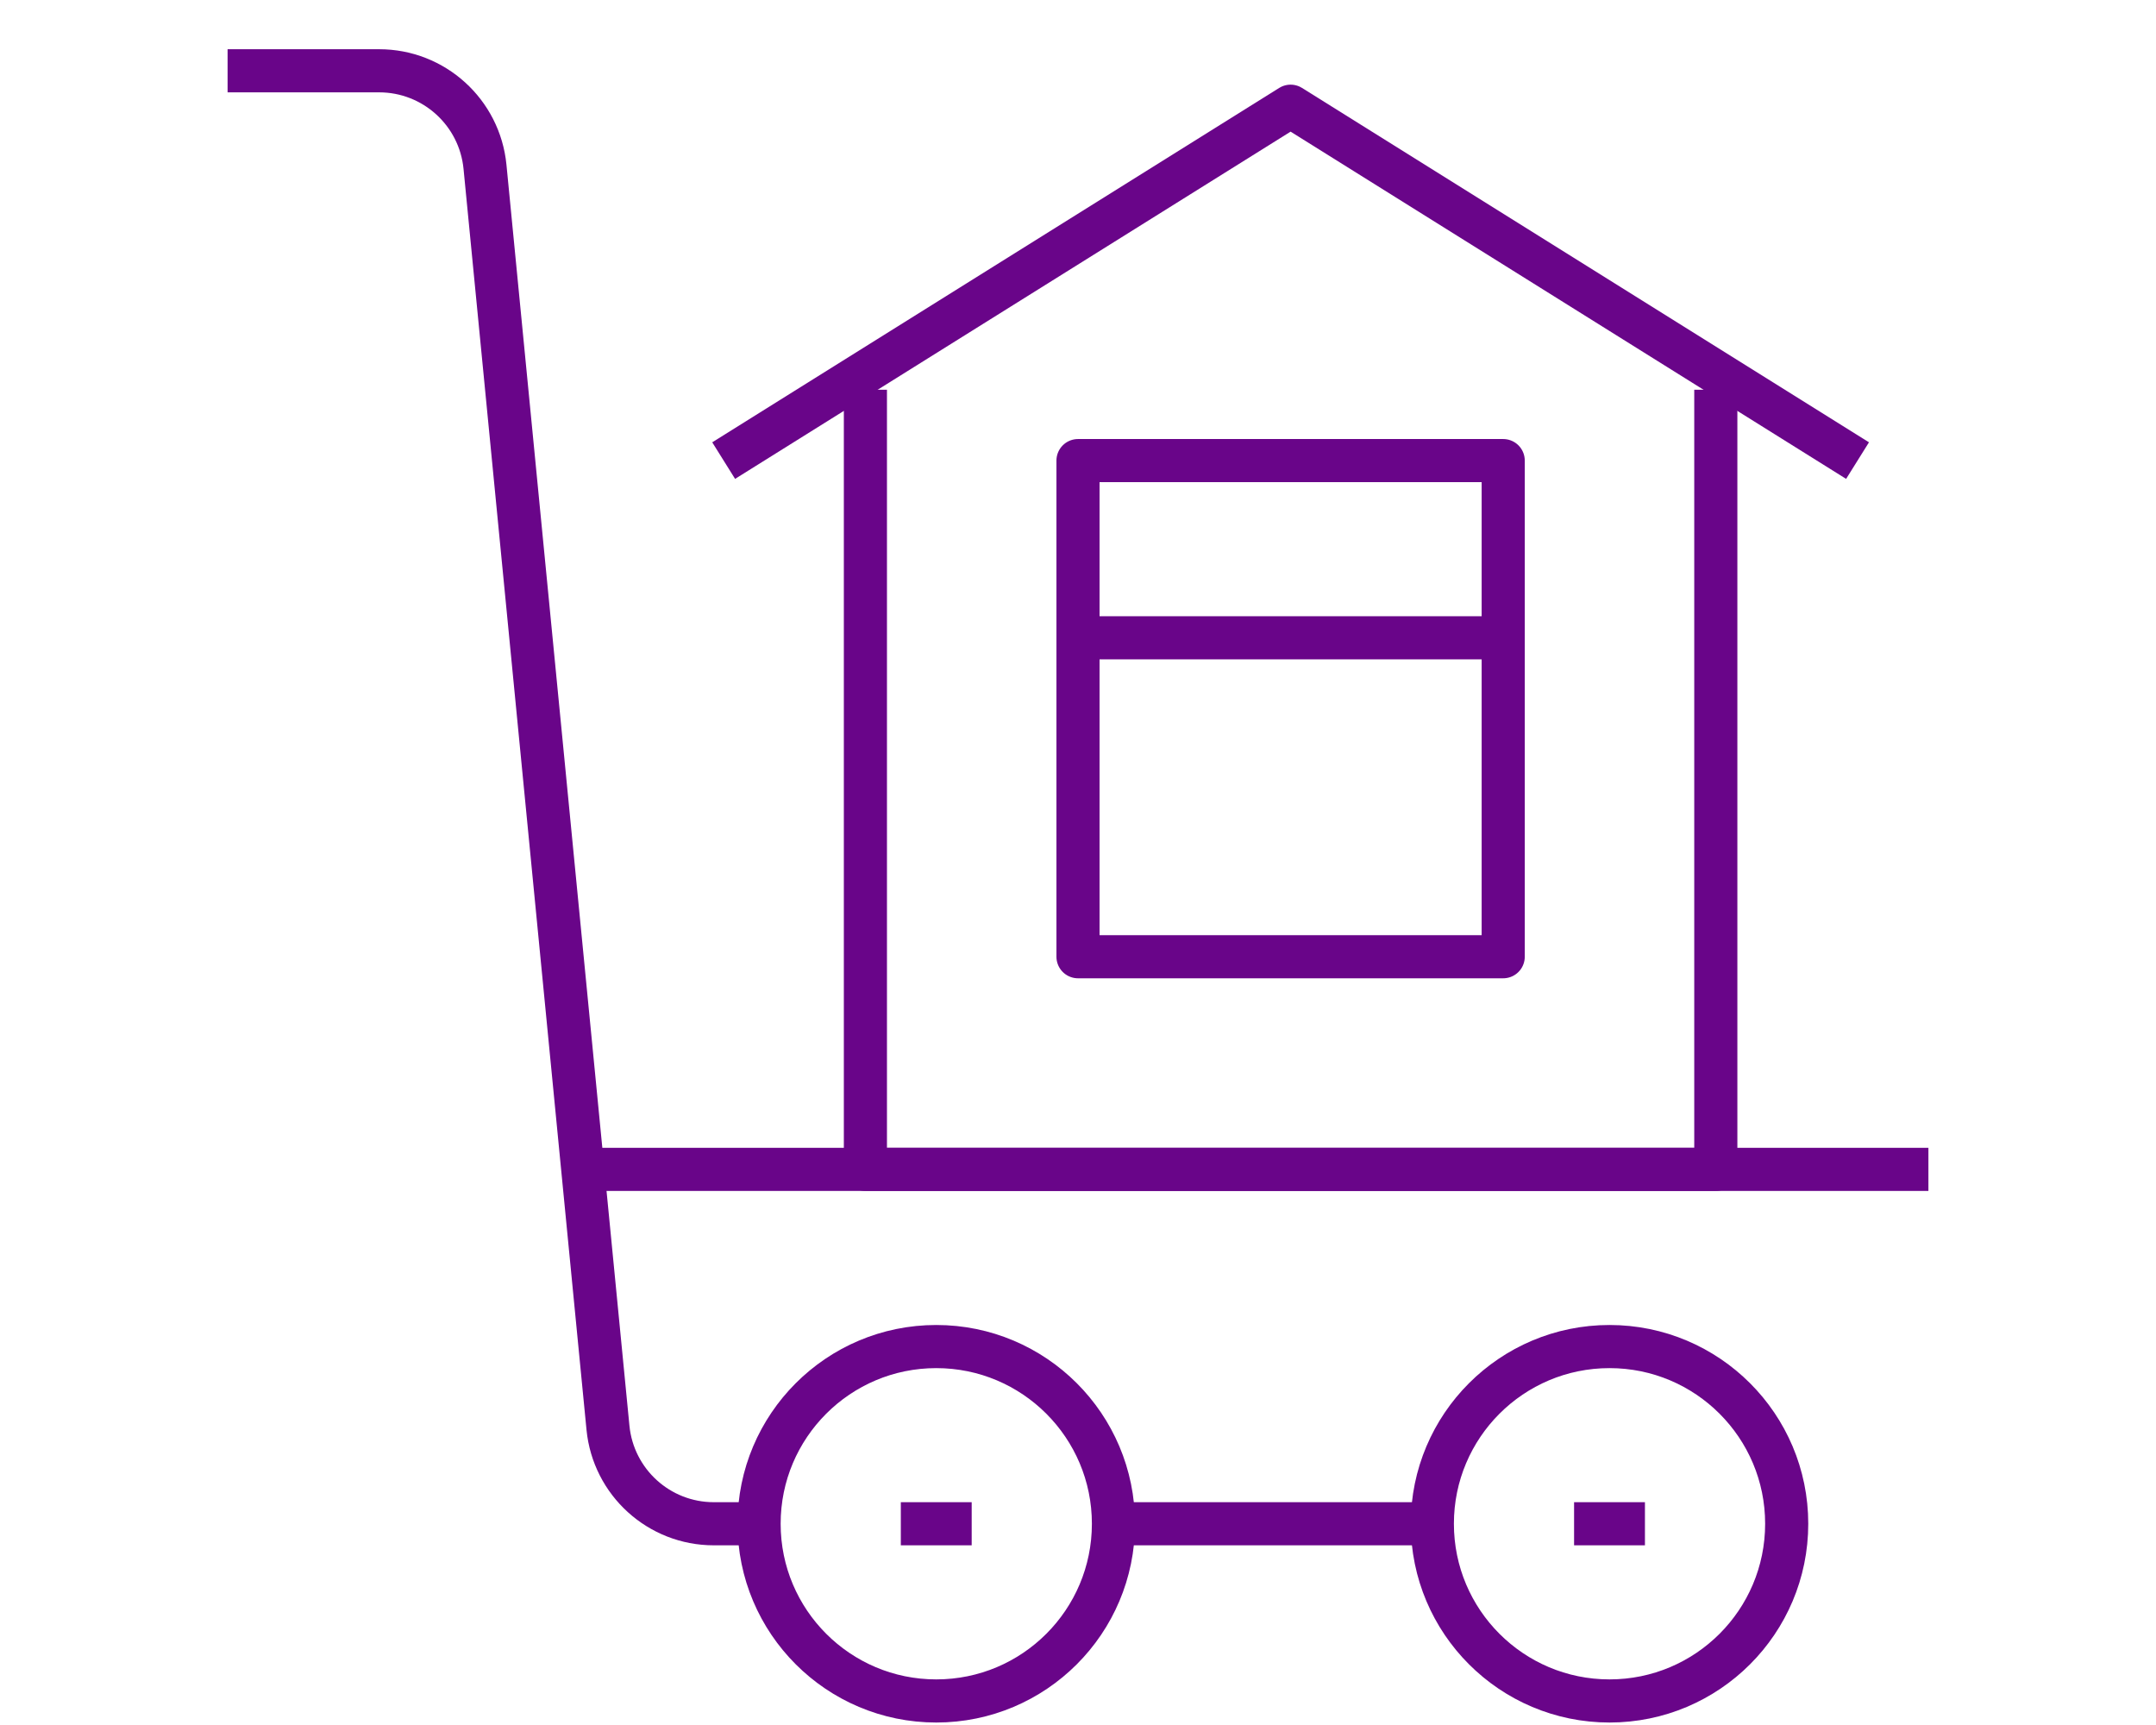 <?xml version="1.0" encoding="iso-8859-1"?>
<!-- Generator: Adobe Illustrator 26.0.3, SVG Export Plug-In . SVG Version: 6.00 Build 0)  -->
<svg version="1.1" id="Layer_1" xmlns="http://www.w3.org/2000/svg" xmlns:xlink="http://www.w3.org/1999/xlink" x="0px" y="0px"
	 viewBox="0 0 100 80" style="enable-background:new 0 0 100 80;" xml:space="preserve">
<g>
	
		<circle style="fill:none;stroke:#690589;stroke-width:2;stroke-linejoin:round;stroke-miterlimit:10;" cx="74.653" cy="70.667" r="8.218"/>
	
		<circle style="fill:none;stroke:#690589;stroke-width:2;stroke-linejoin:round;stroke-miterlimit:10;" cx="43.426" cy="70.667" r="8.218"/>
	
		<line style="fill:none;stroke:#690589;stroke-width:2;stroke-linejoin:round;stroke-miterlimit:10;" x1="66.435" y1="70.667" x2="51.644" y2="70.667"/>
	
		<line style="fill:none;stroke:#690589;stroke-width:2;stroke-linejoin:round;stroke-miterlimit:10;" x1="76.296" y1="70.667" x2="73.009" y2="70.667"/>
	
		<line style="fill:none;stroke:#690589;stroke-width:2;stroke-linejoin:round;stroke-miterlimit:10;" x1="45.069" y1="70.667" x2="41.782" y2="70.667"/>
	<path style="fill:none;stroke:#690589;stroke-width:2;stroke-linejoin:round;stroke-miterlimit:10;" d="M35.208,70.667h-2.101
		c-2.538,0-4.661-1.926-4.908-4.452l-5.704-58.48c-0.247-2.526-2.371-4.452-4.908-4.452h-7.031"/>
	
		<line style="fill:none;stroke:#690589;stroke-width:2;stroke-linejoin:round;stroke-miterlimit:10;" x1="89.444" y1="54.231" x2="26.991" y2="54.231"/>
	<polyline style="fill:none;stroke:#690589;stroke-width:2;stroke-linejoin:round;stroke-miterlimit:10;" points="79.583,18.074 
		79.583,54.231 40.139,54.231 40.139,18.074 	"/>
	<polyline style="fill:none;stroke:#690589;stroke-width:2;stroke-linejoin:round;stroke-miterlimit:10;" points="33.565,21.361 
		59.861,4.926 86.157,21.361 	"/>
	
		<rect x="50" y="21.361" style="fill:none;stroke:#690589;stroke-width:2;stroke-linejoin:round;stroke-miterlimit:10;" width="19.722" height="23.009"/>
	
		<line style="fill:none;stroke:#690589;stroke-width:2;stroke-linejoin:round;stroke-miterlimit:10;" x1="50" y1="29.579" x2="69.722" y2="29.579"/>
</g>
</svg>
